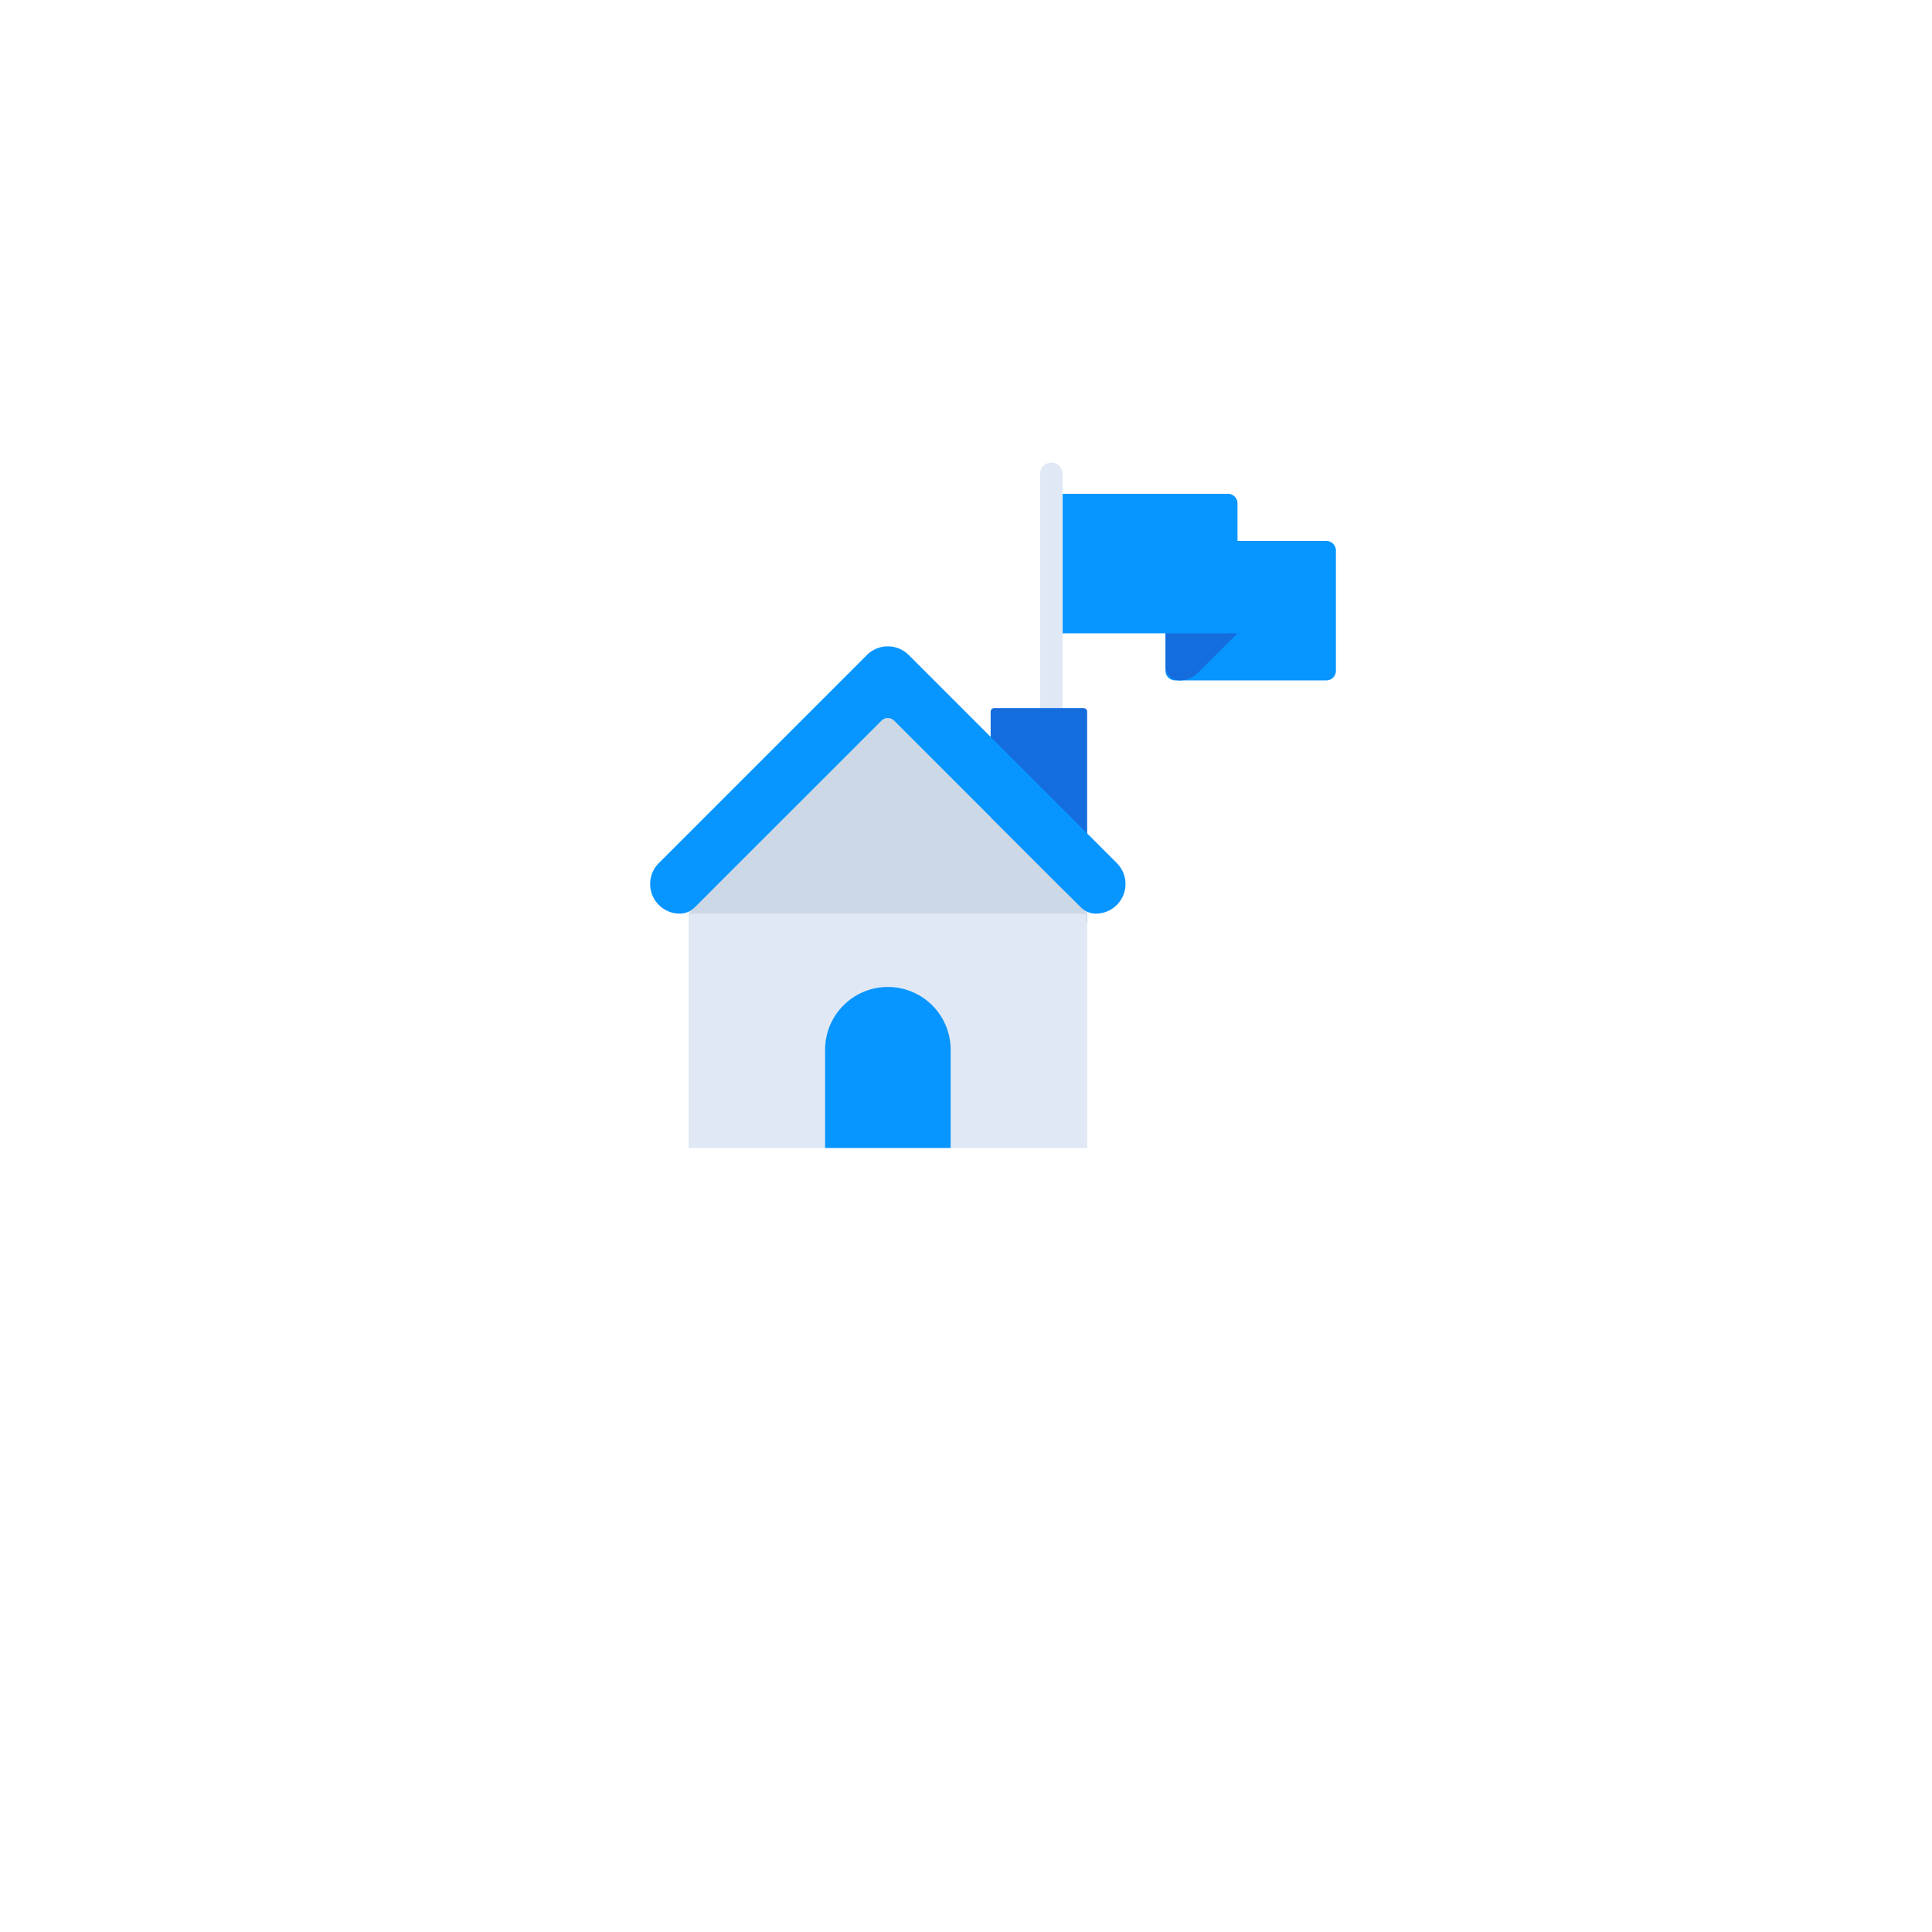 <svg xmlns="http://www.w3.org/2000/svg" xmlns:xlink="http://www.w3.org/1999/xlink" width="195" height="195" viewBox="0 0 195 195">
  <defs>
    <filter id="Ellipse_30" x="0" y="0" width="195" height="195" filterUnits="userSpaceOnUse">
      <feOffset dx="7" dy="7" input="SourceAlpha"/>
      <feGaussianBlur stdDeviation="12.5" result="blur"/>
      <feFlood flood-color="#191717" flood-opacity="0.102"/>
      <feComposite operator="in" in2="blur"/>
      <feComposite in="SourceGraphic"/>
    </filter>
  </defs>
  <g id="independent_icon" transform="translate(-351.5 -407.5)">
    <g transform="matrix(1, 0, 0, 1, 351.5, 407.5)" filter="url(#Ellipse_30)">
      <circle id="Ellipse_30-2" data-name="Ellipse 30" cx="60" cy="60" r="60" transform="translate(30.5 30.5)" fill="#fff"/>
    </g>
    <g id="Group_1727" data-name="Group 1727" transform="translate(409.088 446.129)">
      <g id="Group_1715" data-name="Group 1715" transform="translate(47.394 8.059)">
        <g id="Group_1708" data-name="Group 1708" transform="translate(12.654 7.909)">
          <g id="Group_1707" data-name="Group 1707">
            <path id="Rectangle_625" data-name="Rectangle 625" d="M0,0H16.23a.97.97,0,0,1,.97.97V13.108a.97.97,0,0,1-.97.97H.97a.97.97,0,0,1-.97-.97V0A0,0,0,0,1,0,0Z" fill="#0795ff"/>
          </g>
        </g>
        <g id="Group_1710" data-name="Group 1710" transform="translate(12.654 13.831)">
          <g id="Group_1709" data-name="Group 1709">
            <path id="Path_2214" data-name="Path 2214" d="M44.08,24.4a1.4,1.4,0,0,0,1.4,1.4h0a2.687,2.687,0,0,0,1.9-.786l3.97-3.97-7.27-3.4Z" transform="translate(-44.08 -17.644)" fill="#156cdd"/>
          </g>
        </g>
        <g id="Group_1712" data-name="Group 1712">
          <g id="Group_1711" data-name="Group 1711">
            <path id="Path_2215" data-name="Path 2215" d="M37.585,42.521H35.311V9.2a1.137,1.137,0,0,1,1.137-1.137h0A1.137,1.137,0,0,1,37.585,9.2Z" transform="translate(-35.311 -8.059)" fill="#dfe8f4"/>
          </g>
        </g>
        <g id="Group_1714" data-name="Group 1714" transform="translate(2.274 3.152)">
          <g id="Group_1713" data-name="Group 1713">
            <path id="Rectangle_626" data-name="Rectangle 626" d="M0,0H16.679a.97.97,0,0,1,.97.97V14.078a0,0,0,0,1,0,0H0a0,0,0,0,1,0,0V0A0,0,0,0,1,0,0Z" fill="#0795ff"/>
          </g>
        </g>
      </g>
      <g id="Group_1726" data-name="Group 1726" transform="translate(8.035 26.613)">
        <g id="Group_1717" data-name="Group 1717" transform="translate(34.366 6.221)">
          <g id="Group_1716" data-name="Group 1716">
            <path id="Rectangle_627" data-name="Rectangle 627" d="M.374,0H9.365a.374.374,0,0,1,.374.374V21.665a0,0,0,0,1,0,0H0a0,0,0,0,1,0,0V.374A.374.374,0,0,1,.374,0Z" fill="#156cdd"/>
          </g>
        </g>
        <g id="Group_1719" data-name="Group 1719" transform="translate(3.877 24.687)">
          <g id="Group_1718" data-name="Group 1718">
            <rect id="Rectangle_628" data-name="Rectangle 628" width="40.228" height="25.938" fill="#dfe8f4"/>
          </g>
        </g>
        <g id="Group_1721" data-name="Group 1721" transform="translate(3.877 7.134)">
          <g id="Group_1720" data-name="Group 1720">
            <path id="Path_2216" data-name="Path 2216" d="M50.95,45.7,31.306,26.056a.665.665,0,0,0-.941,0L10.722,45.7Z" transform="translate(-10.722 -25.861)" fill="#ccd8e5"/>
          </g>
        </g>
        <g id="Group_1723" data-name="Group 1723">
          <g id="Group_1722" data-name="Group 1722">
            <path id="Path_2217" data-name="Path 2217" d="M55.136,42.788l-21-21a2.991,2.991,0,0,0-4.227,0l-21,21a2.988,2.988,0,0,0,2.113,5.1h0a2.134,2.134,0,0,0,1.506-.623L31.4,28.4a.88.88,0,0,1,1.244,0L51.515,47.266a2.137,2.137,0,0,0,1.506.623h0A2.989,2.989,0,0,0,55.136,42.788Z" transform="translate(-8.035 -20.917)" fill="#0795ff"/>
          </g>
        </g>
        <g id="Group_1725" data-name="Group 1725" transform="translate(17.655 34.376)">
          <g id="Group_1724" data-name="Group 1724">
            <path id="Path_2218" data-name="Path 2218" d="M32.941,60.988H20.27V51.075a6.336,6.336,0,0,1,6.336-6.335h0a6.335,6.335,0,0,1,6.335,6.335Z" transform="translate(-20.27 -44.74)" fill="#0795ff"/>
          </g>
        </g>
      </g>
    </g>
  </g>
</svg>
